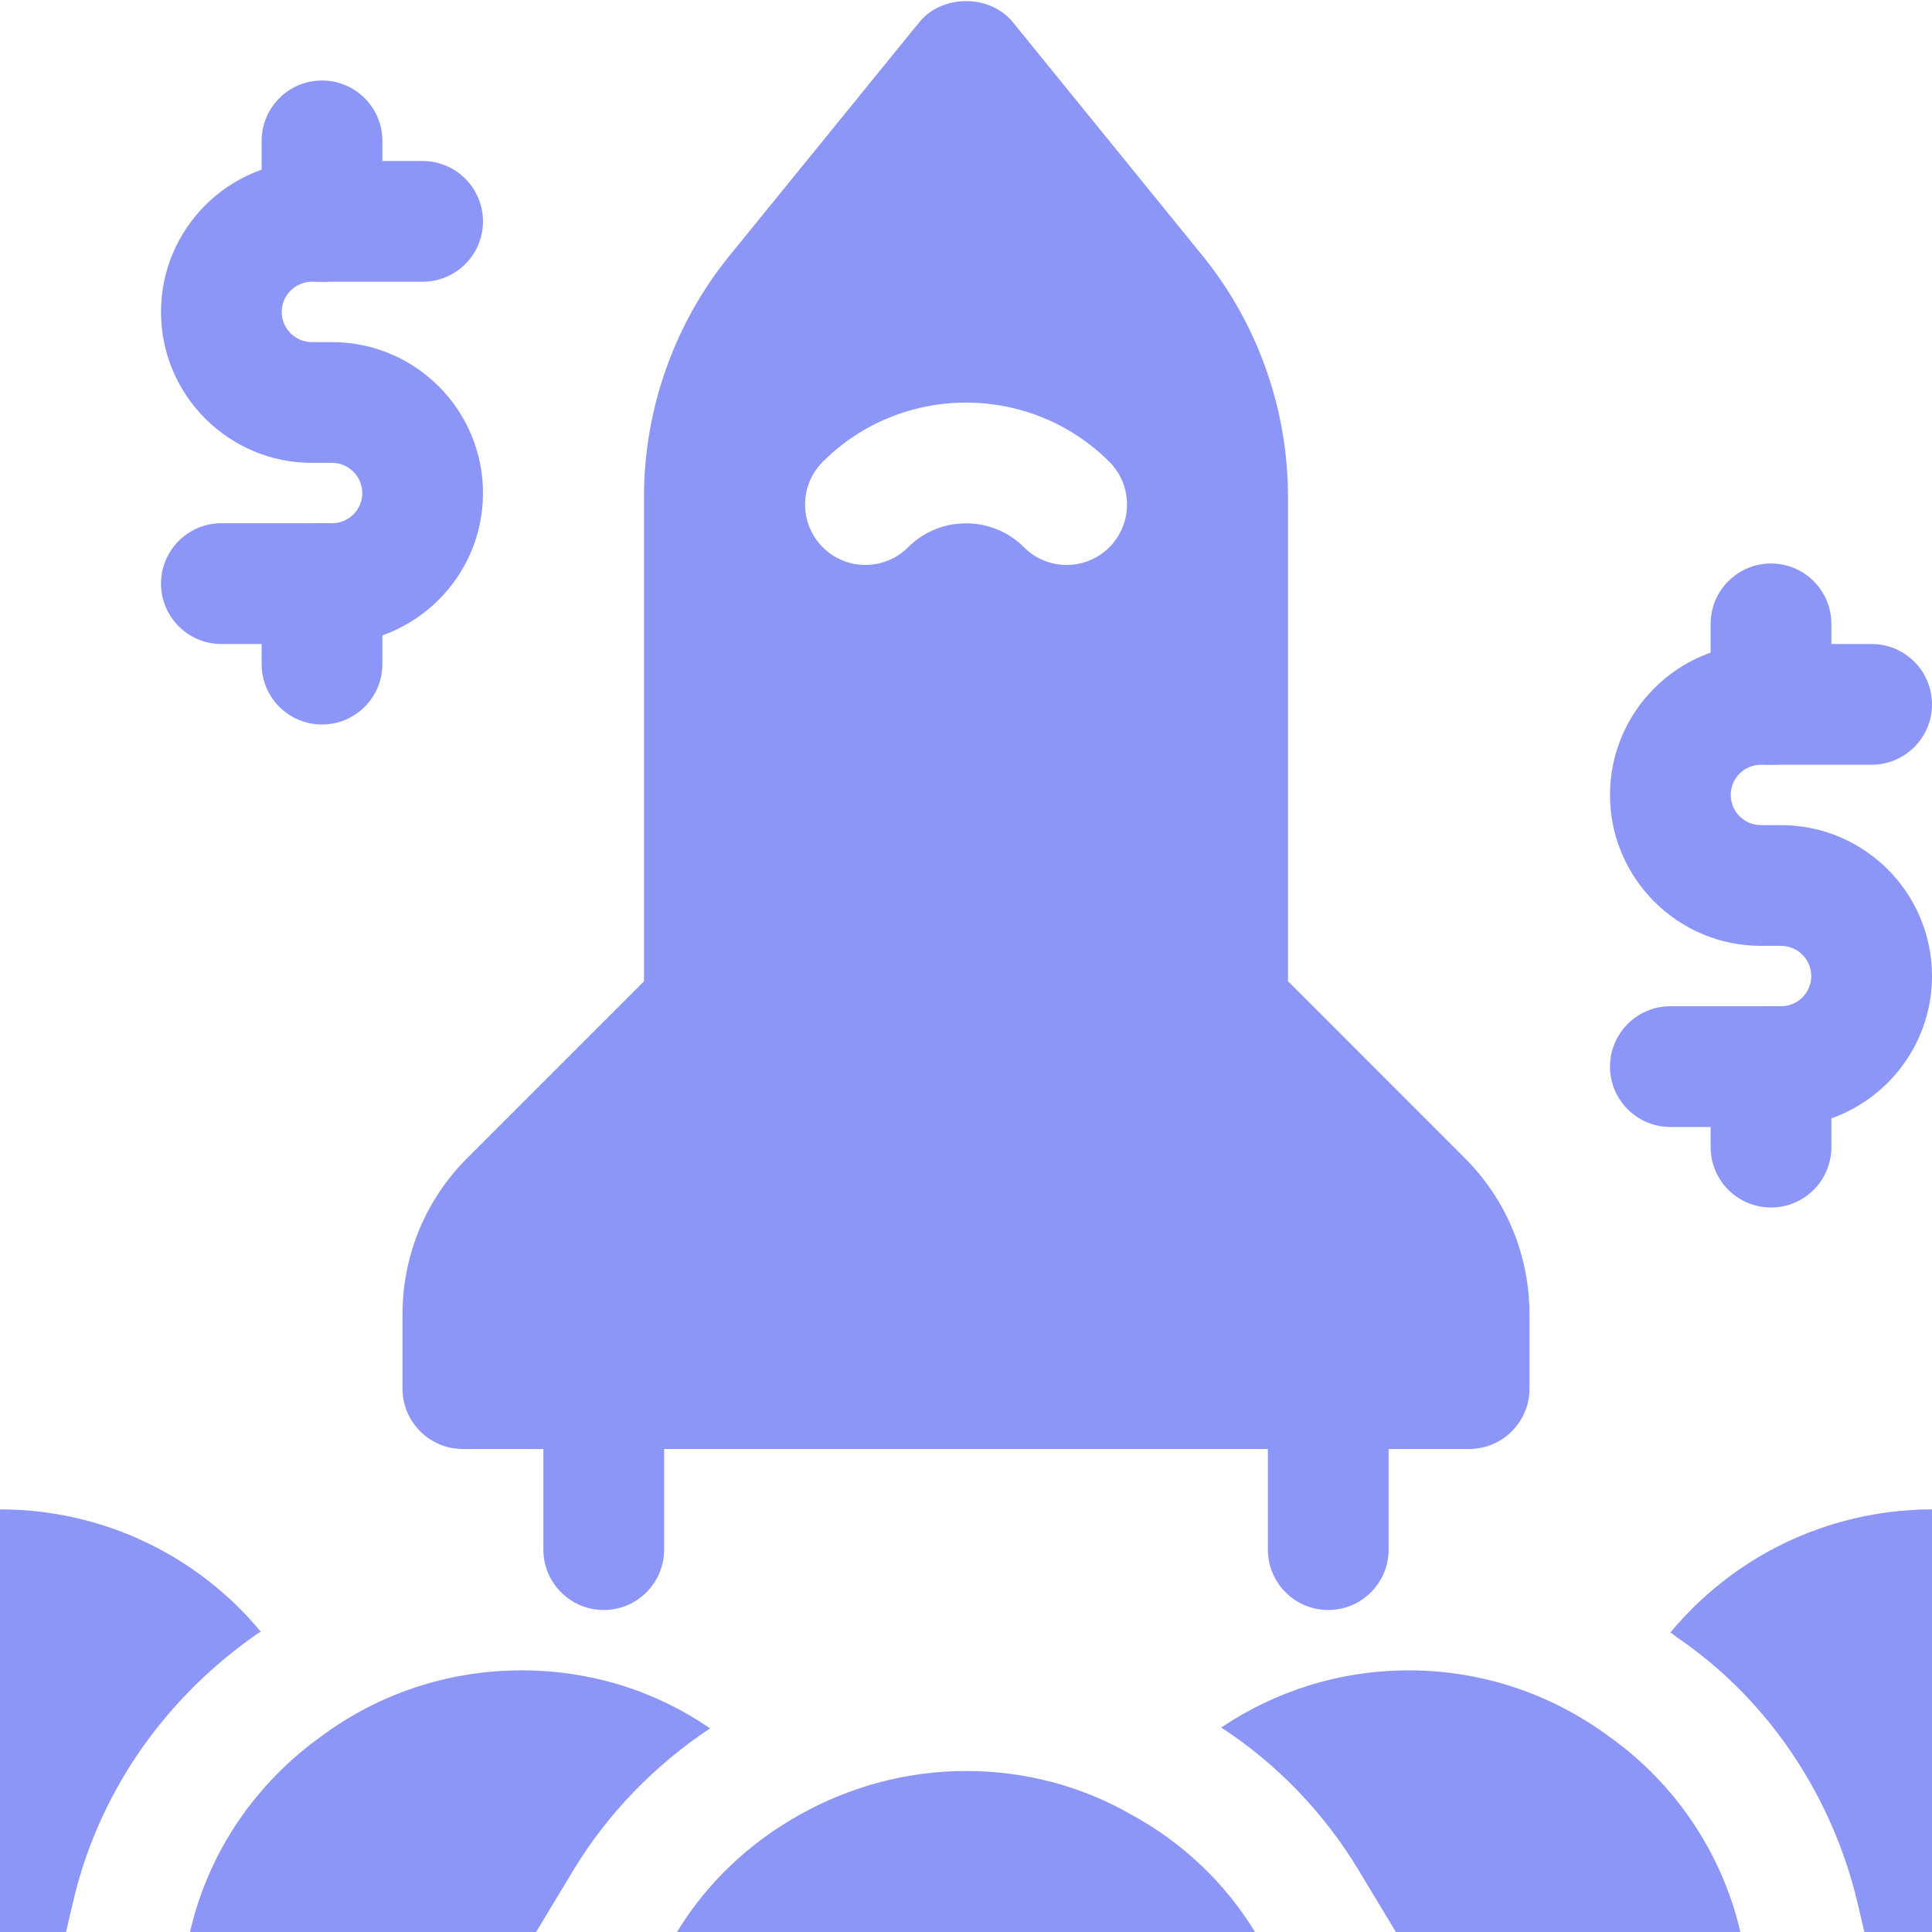 <svg fill="#8c96f7" id="bold" enable-background="new 0 0 24 24" height="512" viewBox="0 0 24 24" width="512" xmlns="http://www.w3.org/2000/svg"><path d="m4 9c-.414 0-.75-.336-.75-.75v-1c0-.414.336-.75.75-.75s.75.336.75.75v1c0 .414-.336.75-.75.75z"/><path d="m4.125 8h-1.375c-.414 0-.75-.336-.75-.75s.336-.75.75-.75h1.375c.207 0 .375-.168.375-.375s-.168-.375-.375-.375h-.25c-1.034 0-1.875-.841-1.875-1.875s.841-1.875 1.875-1.875h1.375c.414 0 .75.336.75.75s-.336.75-.75.75h-1.375c-.207 0-.375.168-.375.375s.168.375.375.375h.25c1.034 0 1.875.841 1.875 1.875s-.841 1.875-1.875 1.875z"/><path d="m4 3.5c-.414 0-.75-.336-.75-.75v-1c0-.414.336-.75.75-.75s.75.336.75.75v1c0 .414-.336.75-.75.75z"/><path d="m22 15c-.414 0-.75-.336-.75-.75v-1c0-.414.336-.75.75-.75s.75.336.75.75v1c0 .414-.336.75-.75.75z"/><path d="m22.125 14h-1.375c-.414 0-.75-.336-.75-.75s.336-.75.75-.75h1.375c.207 0 .375-.168.375-.375s-.168-.375-.375-.375h-.25c-1.034 0-1.875-.841-1.875-1.875s.841-1.875 1.875-1.875h1.375c.414 0 .75.336.75.75s-.336.75-.75.75h-1.375c-.207 0-.375.168-.375.375s.168.375.375.375h.25c1.034 0 1.875.841 1.875 1.875s-.841 1.875-1.875 1.875z"/><path d="m22 9.5c-.414 0-.75-.336-.75-.75v-1c0-.414.336-.75.75-.75s.75.336.75.75v1c0 .414-.336.75-.75.75z"/><path d="m3.24 20.27c-.04.02-.08.05-.12.08-1.13.81-1.92 1.98-2.22 3.31l-.08.34h-.82v-5.25c1.3 0 2.47.59 3.24 1.52z"/><path d="m24 18.75v5.25h-.84l-.08-.34c-.31-1.33-1.09-2.51-2.19-3.28-.05-.03-.09-.07-.14-.1.77-.93 1.93-1.52 3.23-1.53z"/><path d="m16.5 20c-.414 0-.75-.336-.75-.75v-2c0-.414.336-.75.75-.75s.75.336.75.75v2c0 .414-.336.75-.75.75z"/><path d="m7.5 20c-.414 0-.75-.336-.75-.75v-2c0-.414.336-.75.75-.75s.75.336.75.75v2c0 .414-.336.75-.75.75z"/><path d="m18.194 14.384-2.194-2.195v-6.019c0-1.087-.377-2.151-1.063-2.995l-2.354-2.898c-.285-.351-.879-.351-1.164 0l-2.356 2.898c-.686.844-1.063 1.908-1.063 2.995v6.02l-2.194 2.194c-.52.519-.806 1.21-.806 1.945v.921c0 .414.336.75.75.75h12.5c.414 0 .75-.336.75-.75v-.921c0-.735-.286-1.426-.806-1.945zm-4.413-7.586c-.146.146-.339.22-.531.22s-.384-.073-.53-.22c-.396-.396-1.043-.396-1.439 0-.293.293-.768.293-1.061 0-.292-.293-.292-.768 0-1.061.981-.981 2.579-.981 3.561 0 .292.293.292.768 0 1.061z"/><path d="m21.62 24h-4.28l-.47-.78c-.43-.71-1.02-1.32-1.7-1.76.67-.45 1.47-.71 2.33-.71.94 0 1.8.31 2.5.83.8.57 1.39 1.43 1.62 2.42z"/><path d="m8.82 21.47c-.69.46-1.27 1.06-1.69 1.75l-.47.78h-4.3c.23-1 .82-1.85 1.63-2.43.7-.52 1.56-.82 2.49-.82.87 0 1.67.26 2.34.72z"/><path d="m15.59 24h-7.18c.37-.61.9-1.11 1.53-1.46.61-.34 1.31-.54 2.06-.54.74 0 1.44.19 2.05.54.63.34 1.17.85 1.54 1.46z"/></svg>
